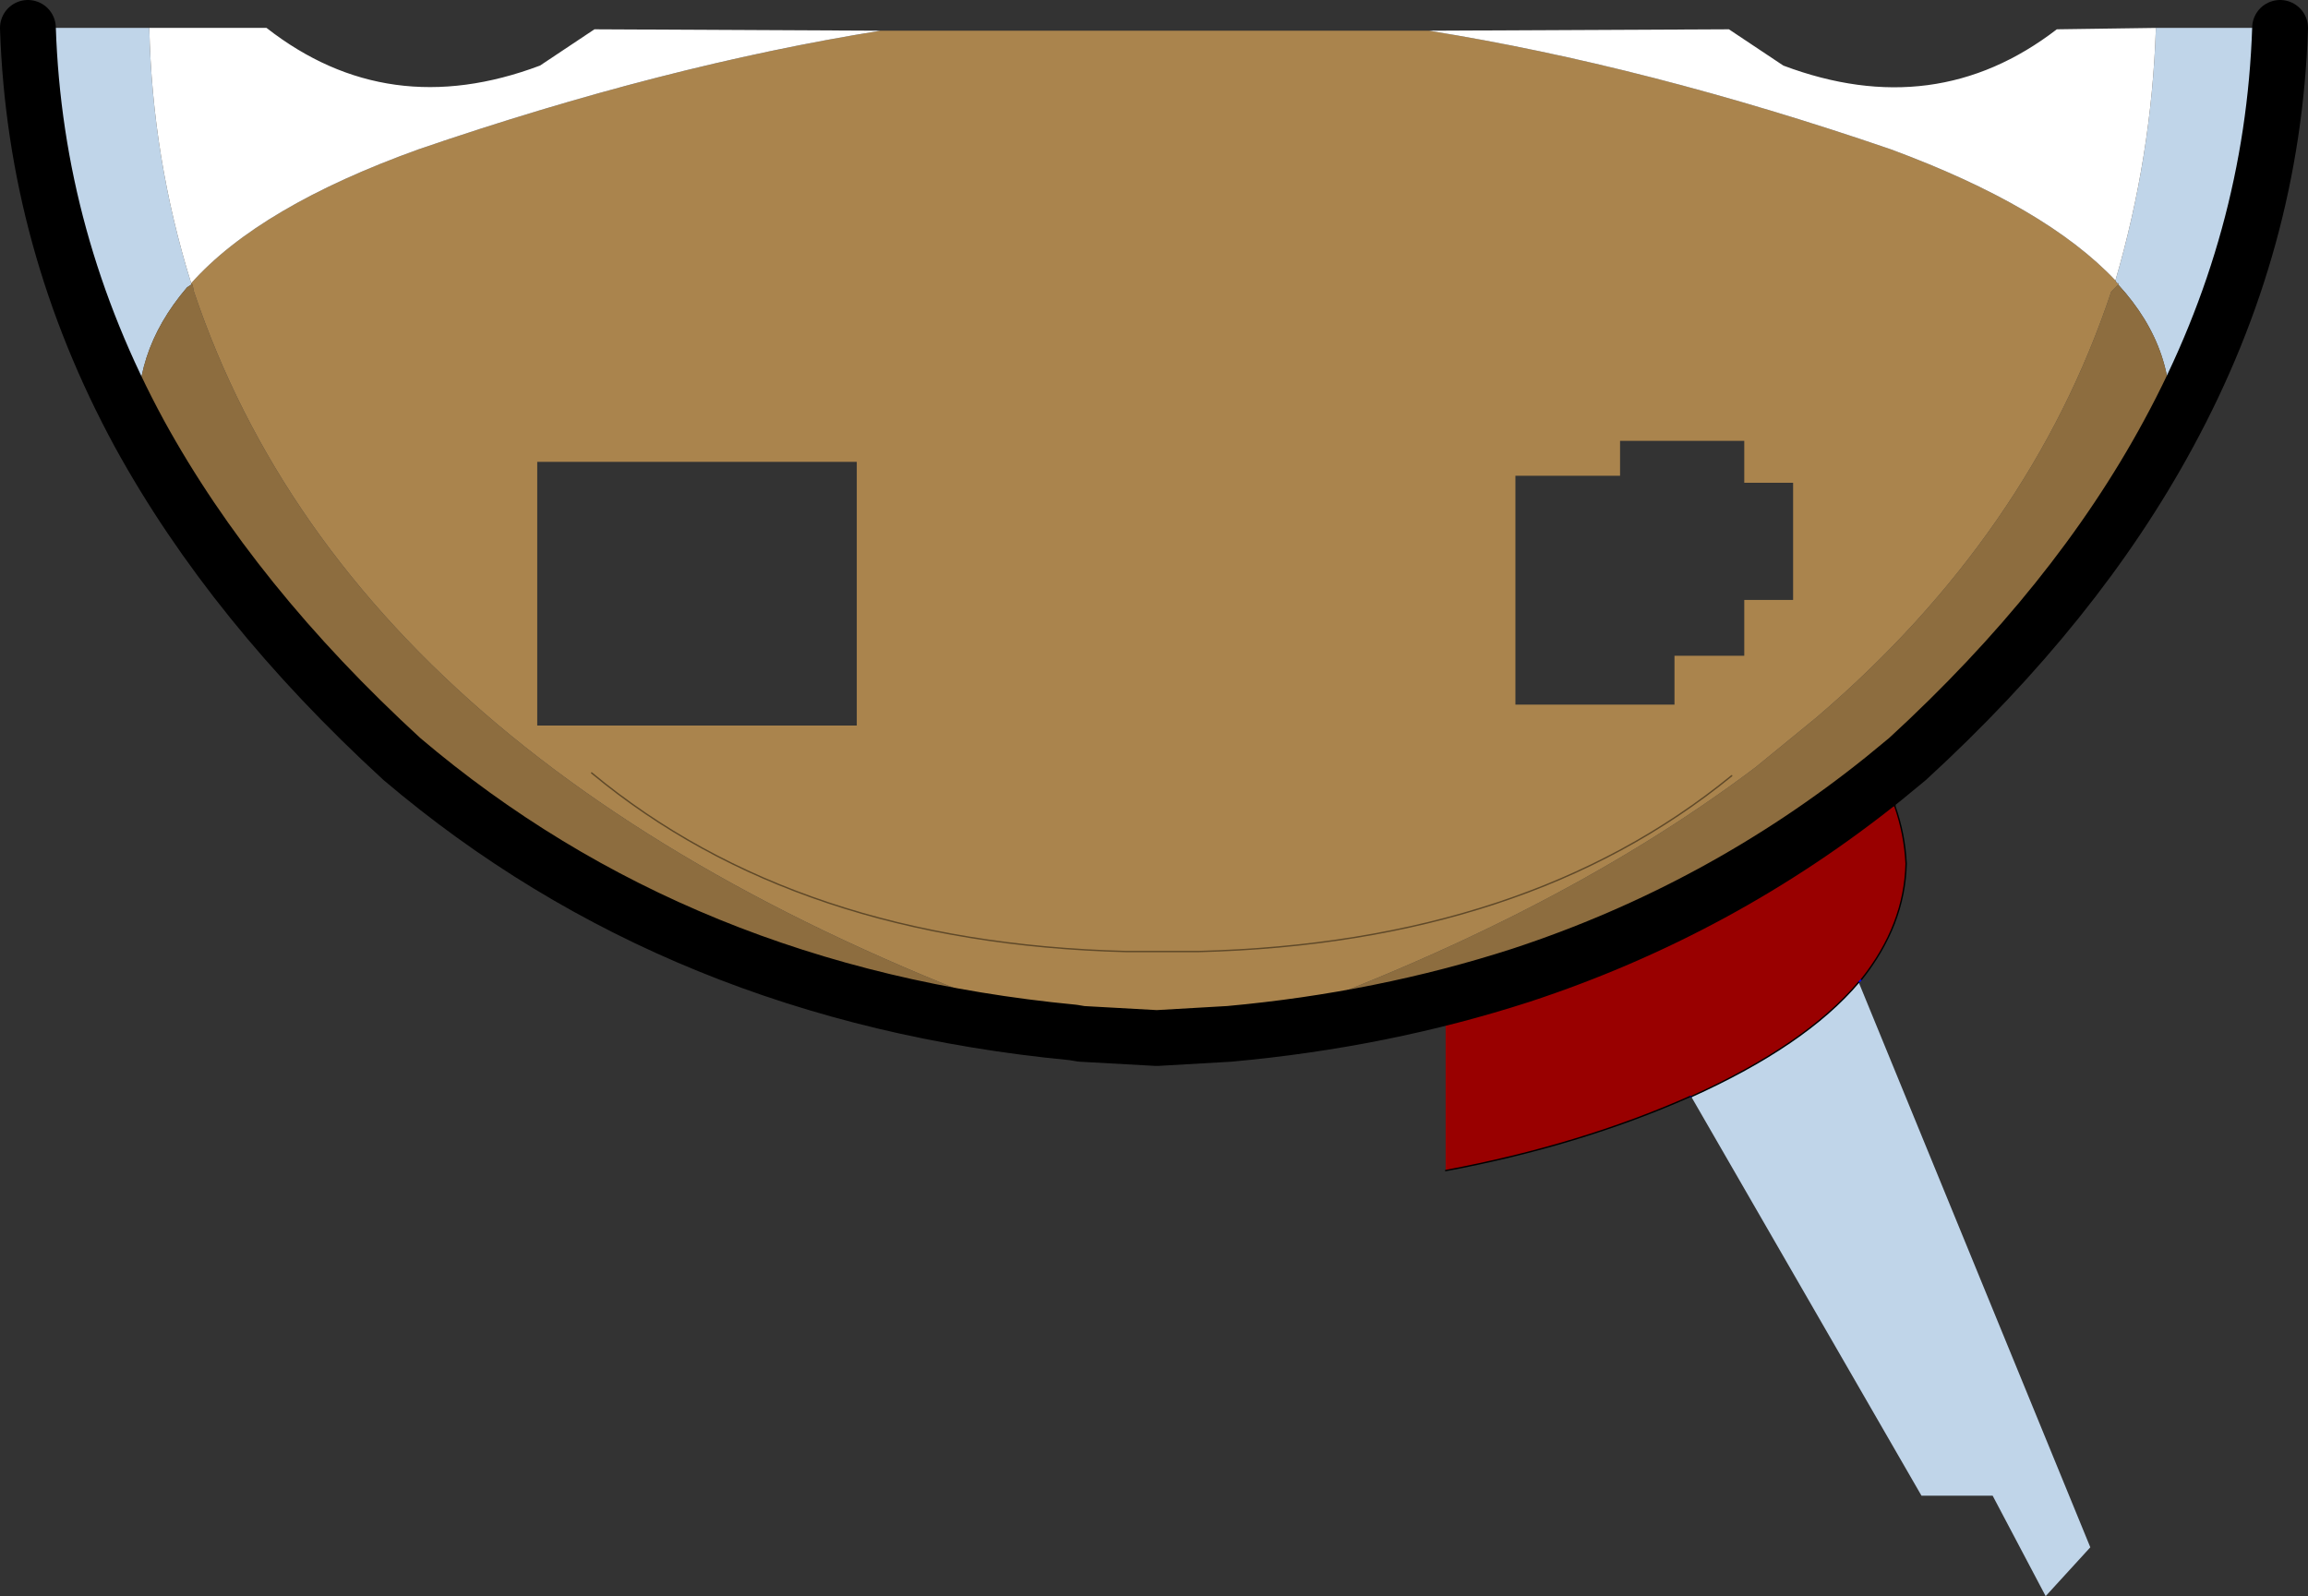 <?xml version="1.0" encoding="UTF-8" standalone="no"?>
<svg xmlns:xlink="http://www.w3.org/1999/xlink" height="57.2px" width="82.7px" xmlns="http://www.w3.org/2000/svg">
  <rect width="100%" height="100%" fill="#333333" stroke="none"/>
  <g transform="matrix(1.0, 0.0, 0.0, 1.0, 128.3, 42.35)">
    <path d="M-60.8 -14.45 L-60.45 -13.5 -60.4 -13.5 -60.4 -13.45 Q-60.05 -12.45 -60.0 -11.4 -60.05 -9.2 -61.6 -7.25 L-61.7 -7.15 Q-63.6 -4.9 -67.7 -3.05 L-67.75 -3.05 Q-71.7 -1.3 -76.5 -0.4 L-76.5 -5.6 -76.0 -5.75 -75.55 -5.85 -73.8 -7.4 Q-66.65 -9.75 -60.8 -14.45 M-60.45 -13.5 L-60.4 -13.45 -60.45 -13.5" fill="#990000" fill-rule="evenodd" stroke="none"/>
    <path d="M-123.3 -26.8 Q-127.05 -33.7 -127.3 -41.35 L-122.95 -41.35 Q-122.85 -36.7 -121.45 -32.2 L-121.45 -32.15 -121.6 -32.05 Q-123.65 -29.65 -123.3 -26.8 M-52.4 -32.15 L-52.4 -32.2 -52.45 -32.2 -52.5 -32.3 Q-51.2 -36.75 -51.05 -41.35 L-46.6 -41.35 Q-46.85 -33.7 -50.6 -26.8 -50.2 -29.75 -52.4 -32.15 M-61.7 -7.15 L-53.4 13.1 -55.0 14.85 -56.9 11.25 -59.45 11.25 -67.7 -3.05 Q-63.6 -4.9 -61.7 -7.15" fill="#c0d5e9" fill-rule="evenodd" stroke="none"/>
    <path d="M-123.3 -26.8 Q-123.65 -29.65 -121.6 -32.05 L-121.45 -32.15 -121.45 -32.2 -121.4 -32.15 -121.35 -31.9 Q-115.4 -14.2 -89.85 -5.35 -103.95 -6.7 -113.9 -15.15 -119.95 -20.7 -123.3 -26.8 M-84.25 -5.3 Q-72.9 -9.2 -65.4 -14.85 L-63.2 -16.65 Q-55.55 -23.2 -52.65 -31.9 L-52.4 -32.15 Q-50.2 -29.75 -50.6 -26.8 -53.9 -20.7 -59.95 -15.15 L-60.8 -14.45 Q-66.65 -9.75 -73.8 -7.4 -78.75 -5.8 -84.25 -5.3" fill="#8d6d3f" fill-rule="evenodd" stroke="none"/>
    <path d="M-121.45 -32.2 Q-119.0 -34.95 -113.3 -37.0 -104.55 -40.0 -96.75 -41.25 L-77.1 -41.25 Q-69.3 -40.0 -60.55 -37.0 -55.0 -34.95 -52.5 -32.3 L-52.45 -32.2 -52.4 -32.2 -52.4 -32.15 -52.65 -31.9 Q-55.55 -23.2 -63.2 -16.65 L-65.4 -14.85 Q-72.9 -9.2 -84.25 -5.3 L-86.85 -5.15 -89.55 -5.3 -89.85 -5.35 Q-115.4 -14.2 -121.35 -31.9 L-121.4 -32.15 -121.45 -32.2 M-97.6 -25.8 L-109.05 -25.8 -109.05 -16.35 -97.6 -16.35 -97.6 -25.8 M-70.25 -26.55 L-70.25 -25.3 -74.0 -25.3 -74.0 -17.1 -68.3 -17.1 -68.3 -18.85 -65.8 -18.85 -65.8 -20.85 -64.05 -20.85 -64.05 -25.05 -65.8 -25.05 -65.8 -26.55 -70.25 -26.55" fill="#aa844d" fill-rule="evenodd" stroke="none"/>
    <path d="M-121.45 -32.2 Q-122.85 -36.7 -122.95 -41.35 L-118.75 -41.35 Q-114.4 -37.95 -108.95 -40.0 L-107.0 -41.3 -96.75 -41.25 Q-104.55 -40.0 -113.3 -37.0 -119.0 -34.95 -121.45 -32.2 M-52.5 -32.3 Q-55.0 -34.95 -60.55 -37.0 -69.3 -40.0 -77.1 -41.25 L-66.35 -41.3 -64.4 -40.0 Q-58.95 -37.95 -54.6 -41.3 L-51.05 -41.35 Q-51.2 -36.75 -52.5 -32.3" fill="#ffffff" fill-rule="evenodd" stroke="none"/>
    <path d="M-61.6 -7.25 L-61.7 -7.15 M-67.7 -3.05 L-67.75 -3.05" fill="none" stroke="#0000ff" stroke-linecap="round" stroke-linejoin="round" stroke-width="0.05"/>
    <path d="M-60.8 -14.45 L-60.45 -13.5 -60.4 -13.45 Q-60.05 -12.45 -60.0 -11.4 -60.05 -9.2 -61.6 -7.25 M-60.4 -13.5 L-60.4 -13.45 M-67.75 -3.05 Q-71.7 -1.3 -76.5 -0.4 M-67.7 -3.05 Q-63.6 -4.9 -61.7 -7.15" fill="none" stroke="#000000" stroke-linecap="round" stroke-linejoin="round" stroke-width="0.05"/>
    <path d="M-127.3 -41.35 Q-127.05 -33.7 -123.3 -26.8 -119.95 -20.7 -113.9 -15.15 -103.95 -6.7 -89.85 -5.35 L-89.55 -5.3 -86.85 -5.15 -84.25 -5.3 Q-78.75 -5.8 -73.8 -7.4 -66.65 -9.75 -60.8 -14.45 L-59.95 -15.15 Q-53.9 -20.7 -50.6 -26.8 -46.85 -33.7 -46.6 -41.35" fill="none" stroke="#000000" stroke-linecap="round" stroke-linejoin="round" stroke-width="2.0"/>
    <path d="M-107.1 -14.65 Q-99.75 -8.55 -87.95 -8.25 L-86.95 -8.25 -86.3 -8.25 -85.35 -8.25 Q-73.6 -8.55 -66.25 -14.55" fill="none" stroke="#5f4929" stroke-linecap="round" stroke-linejoin="round" stroke-width="0.05"/>
  </g>
</svg>
